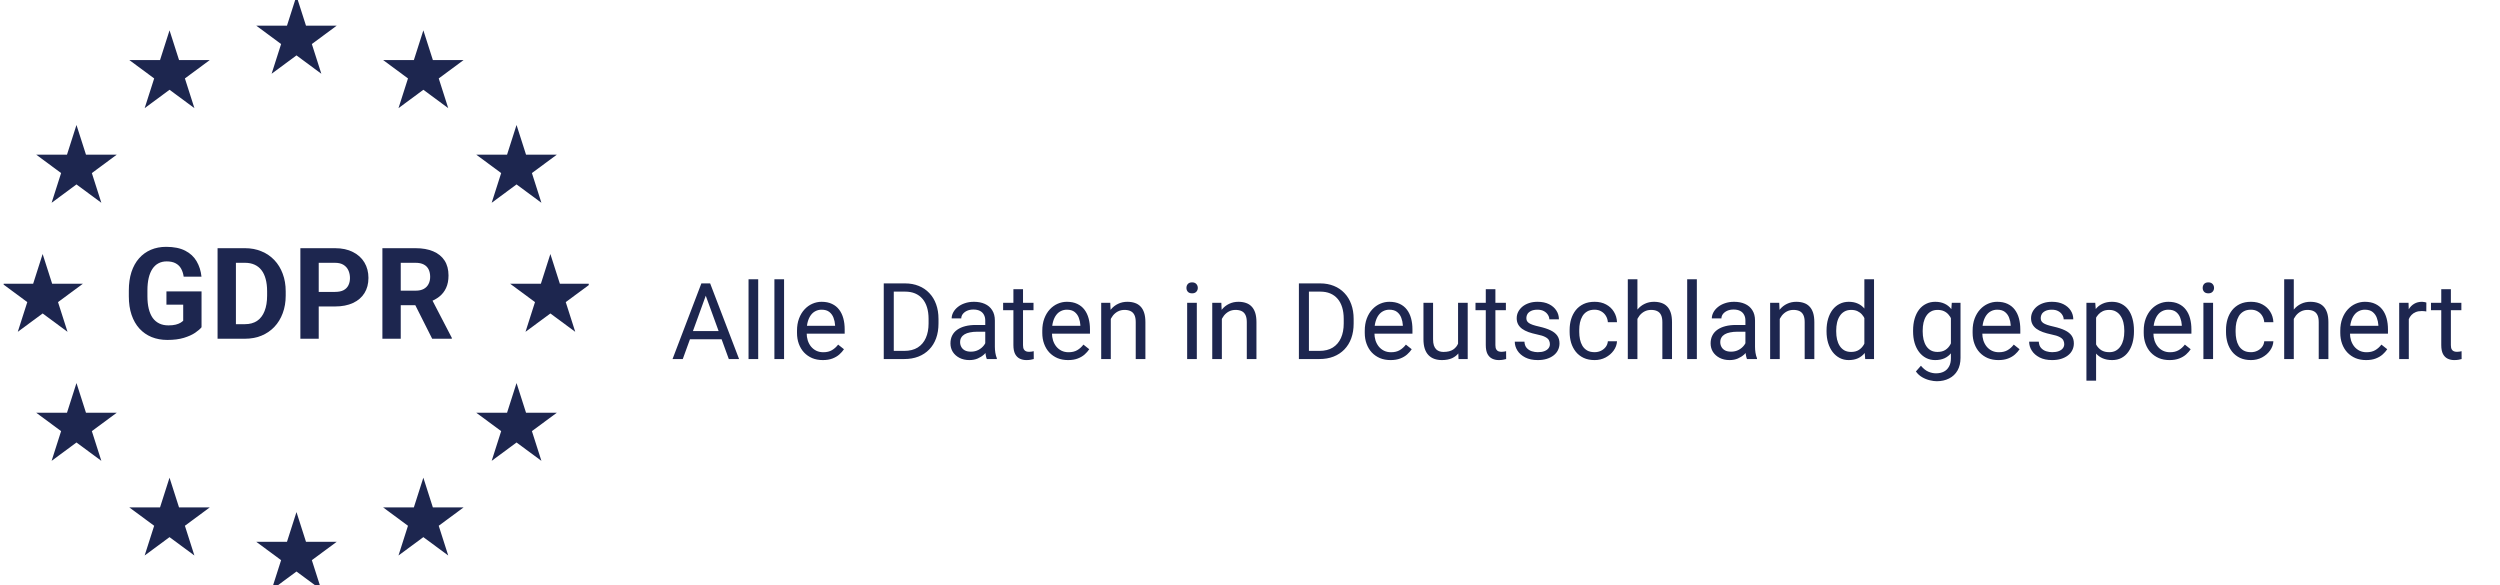 <svg width="188" height="44" viewBox="0 0 188 44" fill="none" xmlns="http://www.w3.org/2000/svg">
<path d="M53.227 21.816L51.345 27H50.575L52.743 21.312H53.239L53.227 21.816ZM54.806 27L52.919 21.816L52.907 21.312H53.403L55.579 27H54.806ZM54.708 24.895V25.512H51.513V24.895H54.708ZM57.017 21V27H56.29V21H57.017ZM58.962 21V27H58.235V21H58.962ZM61.876 27.078C61.582 27.078 61.315 27.029 61.075 26.93C60.838 26.828 60.634 26.686 60.462 26.504C60.293 26.322 60.162 26.105 60.071 25.855C59.98 25.605 59.935 25.332 59.935 25.035V24.871C59.935 24.527 59.985 24.221 60.087 23.953C60.188 23.682 60.327 23.453 60.501 23.266C60.675 23.078 60.873 22.936 61.095 22.84C61.316 22.744 61.545 22.695 61.782 22.695C62.084 22.695 62.345 22.747 62.563 22.852C62.785 22.956 62.966 23.102 63.106 23.289C63.247 23.474 63.351 23.693 63.419 23.945C63.487 24.195 63.52 24.469 63.52 24.766V25.09H60.364V24.5H62.798V24.445C62.787 24.258 62.748 24.076 62.681 23.898C62.616 23.721 62.511 23.576 62.368 23.461C62.225 23.346 62.03 23.289 61.782 23.289C61.618 23.289 61.467 23.324 61.329 23.395C61.191 23.462 61.073 23.564 60.974 23.699C60.875 23.835 60.798 24 60.743 24.195C60.688 24.391 60.661 24.616 60.661 24.871V25.035C60.661 25.236 60.688 25.424 60.743 25.602C60.8 25.776 60.883 25.93 60.989 26.062C61.099 26.195 61.23 26.299 61.384 26.375C61.54 26.451 61.717 26.488 61.915 26.488C62.17 26.488 62.386 26.436 62.563 26.332C62.741 26.228 62.895 26.088 63.028 25.914L63.466 26.262C63.375 26.4 63.259 26.531 63.118 26.656C62.977 26.781 62.804 26.883 62.599 26.961C62.395 27.039 62.155 27.078 61.876 27.078ZM67.997 27H66.81L66.817 26.387H67.997C68.403 26.387 68.742 26.302 69.013 26.133C69.284 25.961 69.487 25.721 69.622 25.414C69.76 25.104 69.829 24.742 69.829 24.328V23.98C69.829 23.655 69.79 23.366 69.712 23.113C69.634 22.858 69.519 22.643 69.368 22.469C69.217 22.292 69.032 22.158 68.814 22.066C68.597 21.975 68.349 21.93 68.067 21.93H66.786V21.312H68.067C68.44 21.312 68.78 21.375 69.087 21.5C69.394 21.622 69.659 21.801 69.88 22.035C70.104 22.267 70.276 22.548 70.395 22.879C70.515 23.207 70.575 23.577 70.575 23.988V24.328C70.575 24.74 70.515 25.111 70.395 25.441C70.276 25.77 70.103 26.049 69.876 26.281C69.652 26.513 69.381 26.691 69.064 26.816C68.748 26.939 68.393 27 67.997 27ZM67.212 21.312V27H66.458V21.312H67.212ZM74.091 26.277V24.102C74.091 23.935 74.057 23.79 73.989 23.668C73.924 23.543 73.825 23.447 73.692 23.379C73.56 23.311 73.395 23.277 73.2 23.277C73.018 23.277 72.858 23.309 72.72 23.371C72.584 23.434 72.478 23.516 72.399 23.617C72.324 23.719 72.286 23.828 72.286 23.945H71.564C71.564 23.794 71.603 23.645 71.681 23.496C71.759 23.348 71.871 23.213 72.017 23.094C72.165 22.971 72.342 22.875 72.548 22.805C72.756 22.732 72.988 22.695 73.243 22.695C73.55 22.695 73.821 22.747 74.056 22.852C74.293 22.956 74.478 23.113 74.61 23.324C74.746 23.533 74.814 23.794 74.814 24.109V26.078C74.814 26.219 74.825 26.369 74.849 26.527C74.875 26.686 74.912 26.823 74.962 26.938V27H74.208C74.171 26.917 74.143 26.806 74.122 26.668C74.101 26.527 74.091 26.397 74.091 26.277ZM74.216 24.438L74.224 24.945H73.493C73.287 24.945 73.104 24.962 72.942 24.996C72.781 25.027 72.645 25.076 72.536 25.141C72.427 25.206 72.343 25.288 72.286 25.387C72.229 25.483 72.2 25.596 72.2 25.727C72.2 25.859 72.23 25.98 72.29 26.09C72.35 26.199 72.44 26.287 72.56 26.352C72.682 26.414 72.832 26.445 73.009 26.445C73.23 26.445 73.425 26.398 73.595 26.305C73.764 26.211 73.898 26.096 73.997 25.961C74.099 25.826 74.153 25.694 74.161 25.566L74.47 25.914C74.451 26.023 74.402 26.145 74.321 26.277C74.241 26.41 74.132 26.538 73.997 26.66C73.864 26.78 73.705 26.88 73.52 26.961C73.338 27.039 73.132 27.078 72.903 27.078C72.617 27.078 72.366 27.022 72.149 26.91C71.936 26.798 71.769 26.648 71.649 26.461C71.532 26.271 71.474 26.059 71.474 25.824C71.474 25.598 71.518 25.398 71.606 25.227C71.695 25.052 71.823 24.908 71.989 24.793C72.156 24.676 72.356 24.587 72.591 24.527C72.825 24.467 73.087 24.438 73.376 24.438H74.216ZM77.72 22.773V23.328H75.435V22.773H77.72ZM76.208 21.746H76.931V25.953C76.931 26.096 76.953 26.204 76.997 26.277C77.041 26.35 77.099 26.398 77.169 26.422C77.239 26.445 77.315 26.457 77.395 26.457C77.455 26.457 77.518 26.452 77.583 26.441C77.651 26.428 77.701 26.418 77.735 26.41L77.739 27C77.682 27.018 77.606 27.035 77.513 27.051C77.421 27.069 77.311 27.078 77.181 27.078C77.004 27.078 76.841 27.043 76.692 26.973C76.544 26.902 76.425 26.785 76.337 26.621C76.251 26.454 76.208 26.23 76.208 25.949V21.746ZM80.321 27.078C80.027 27.078 79.76 27.029 79.52 26.93C79.284 26.828 79.079 26.686 78.907 26.504C78.738 26.322 78.608 26.105 78.517 25.855C78.425 25.605 78.38 25.332 78.38 25.035V24.871C78.38 24.527 78.431 24.221 78.532 23.953C78.634 23.682 78.772 23.453 78.946 23.266C79.121 23.078 79.319 22.936 79.54 22.84C79.761 22.744 79.991 22.695 80.228 22.695C80.53 22.695 80.79 22.747 81.009 22.852C81.23 22.956 81.411 23.102 81.552 23.289C81.692 23.474 81.796 23.693 81.864 23.945C81.932 24.195 81.966 24.469 81.966 24.766V25.09H78.81V24.5H81.243V24.445C81.233 24.258 81.194 24.076 81.126 23.898C81.061 23.721 80.957 23.576 80.814 23.461C80.67 23.346 80.475 23.289 80.228 23.289C80.064 23.289 79.912 23.324 79.774 23.395C79.636 23.462 79.518 23.564 79.419 23.699C79.32 23.835 79.243 24 79.189 24.195C79.134 24.391 79.106 24.616 79.106 24.871V25.035C79.106 25.236 79.134 25.424 79.189 25.602C79.246 25.776 79.328 25.93 79.435 26.062C79.544 26.195 79.675 26.299 79.829 26.375C79.985 26.451 80.162 26.488 80.36 26.488C80.616 26.488 80.832 26.436 81.009 26.332C81.186 26.228 81.341 26.088 81.474 25.914L81.911 26.262C81.82 26.4 81.704 26.531 81.564 26.656C81.423 26.781 81.25 26.883 81.044 26.961C80.841 27.039 80.6 27.078 80.321 27.078ZM83.532 23.676V27H82.81V22.773H83.493L83.532 23.676ZM83.36 24.727L83.06 24.715C83.062 24.426 83.105 24.159 83.189 23.914C83.272 23.667 83.389 23.452 83.54 23.27C83.691 23.087 83.871 22.947 84.079 22.848C84.29 22.746 84.523 22.695 84.778 22.695C84.987 22.695 85.174 22.724 85.341 22.781C85.507 22.836 85.649 22.924 85.767 23.047C85.886 23.169 85.978 23.328 86.04 23.523C86.103 23.716 86.134 23.952 86.134 24.23V27H85.407V24.223C85.407 24.001 85.375 23.824 85.31 23.691C85.245 23.556 85.149 23.458 85.024 23.398C84.899 23.336 84.746 23.305 84.564 23.305C84.384 23.305 84.22 23.342 84.071 23.418C83.925 23.494 83.799 23.598 83.692 23.73C83.588 23.863 83.506 24.016 83.446 24.188C83.389 24.357 83.36 24.537 83.36 24.727ZM90.001 22.773V27H89.274V22.773H90.001ZM89.22 21.652C89.22 21.535 89.255 21.436 89.325 21.355C89.398 21.275 89.505 21.234 89.645 21.234C89.784 21.234 89.889 21.275 89.962 21.355C90.037 21.436 90.075 21.535 90.075 21.652C90.075 21.764 90.037 21.861 89.962 21.941C89.889 22.02 89.784 22.059 89.645 22.059C89.505 22.059 89.398 22.02 89.325 21.941C89.255 21.861 89.22 21.764 89.22 21.652ZM91.884 23.676V27H91.161V22.773H91.845L91.884 23.676ZM91.712 24.727L91.411 24.715C91.414 24.426 91.457 24.159 91.54 23.914C91.623 23.667 91.741 23.452 91.892 23.27C92.043 23.087 92.222 22.947 92.431 22.848C92.642 22.746 92.875 22.695 93.13 22.695C93.338 22.695 93.526 22.724 93.692 22.781C93.859 22.836 94.001 22.924 94.118 23.047C94.238 23.169 94.329 23.328 94.392 23.523C94.454 23.716 94.485 23.952 94.485 24.23V27H93.759V24.223C93.759 24.001 93.726 23.824 93.661 23.691C93.596 23.556 93.501 23.458 93.376 23.398C93.251 23.336 93.097 23.305 92.915 23.305C92.735 23.305 92.571 23.342 92.423 23.418C92.277 23.494 92.151 23.598 92.044 23.73C91.94 23.863 91.858 24.016 91.798 24.188C91.741 24.357 91.712 24.537 91.712 24.727ZM99.216 27H98.028L98.036 26.387H99.216C99.622 26.387 99.961 26.302 100.231 26.133C100.502 25.961 100.705 25.721 100.841 25.414C100.979 25.104 101.048 24.742 101.048 24.328V23.98C101.048 23.655 101.009 23.366 100.931 23.113C100.853 22.858 100.738 22.643 100.587 22.469C100.436 22.292 100.251 22.158 100.032 22.066C99.816 21.975 99.567 21.93 99.286 21.93H98.005V21.312H99.286C99.659 21.312 99.998 21.375 100.306 21.5C100.613 21.622 100.877 21.801 101.099 22.035C101.323 22.267 101.494 22.548 101.614 22.879C101.734 23.207 101.794 23.577 101.794 23.988V24.328C101.794 24.74 101.734 25.111 101.614 25.441C101.494 25.77 101.321 26.049 101.095 26.281C100.871 26.513 100.6 26.691 100.282 26.816C99.967 26.939 99.612 27 99.216 27ZM98.431 21.312V27H97.677V21.312H98.431ZM104.571 27.078C104.277 27.078 104.01 27.029 103.771 26.93C103.534 26.828 103.329 26.686 103.157 26.504C102.988 26.322 102.858 26.105 102.767 25.855C102.675 25.605 102.63 25.332 102.63 25.035V24.871C102.63 24.527 102.681 24.221 102.782 23.953C102.884 23.682 103.022 23.453 103.196 23.266C103.371 23.078 103.569 22.936 103.79 22.84C104.011 22.744 104.241 22.695 104.478 22.695C104.78 22.695 105.04 22.747 105.259 22.852C105.48 22.956 105.661 23.102 105.802 23.289C105.942 23.474 106.047 23.693 106.114 23.945C106.182 24.195 106.216 24.469 106.216 24.766V25.09H103.06V24.5H105.493V24.445C105.483 24.258 105.444 24.076 105.376 23.898C105.311 23.721 105.207 23.576 105.063 23.461C104.92 23.346 104.725 23.289 104.478 23.289C104.313 23.289 104.162 23.324 104.024 23.395C103.886 23.462 103.768 23.564 103.669 23.699C103.57 23.835 103.493 24 103.438 24.195C103.384 24.391 103.356 24.616 103.356 24.871V25.035C103.356 25.236 103.384 25.424 103.438 25.602C103.496 25.776 103.578 25.93 103.685 26.062C103.794 26.195 103.925 26.299 104.079 26.375C104.235 26.451 104.412 26.488 104.61 26.488C104.866 26.488 105.082 26.436 105.259 26.332C105.436 26.228 105.591 26.088 105.724 25.914L106.161 26.262C106.07 26.4 105.954 26.531 105.813 26.656C105.673 26.781 105.5 26.883 105.294 26.961C105.091 27.039 104.85 27.078 104.571 27.078ZM109.646 26.023V22.773H110.372V27H109.681L109.646 26.023ZM109.782 25.133L110.083 25.125C110.083 25.406 110.053 25.667 109.993 25.906C109.936 26.143 109.842 26.349 109.712 26.523C109.582 26.698 109.411 26.835 109.2 26.934C108.989 27.03 108.733 27.078 108.431 27.078C108.225 27.078 108.036 27.048 107.864 26.988C107.695 26.928 107.549 26.836 107.427 26.711C107.304 26.586 107.209 26.423 107.142 26.223C107.076 26.022 107.044 25.781 107.044 25.5V22.773H107.767V25.508C107.767 25.698 107.787 25.855 107.829 25.98C107.873 26.103 107.932 26.201 108.005 26.273C108.08 26.344 108.164 26.393 108.255 26.422C108.349 26.451 108.445 26.465 108.544 26.465C108.851 26.465 109.095 26.406 109.274 26.289C109.454 26.169 109.583 26.009 109.661 25.809C109.742 25.605 109.782 25.38 109.782 25.133ZM113.243 22.773V23.328H110.958V22.773H113.243ZM111.731 21.746H112.454V25.953C112.454 26.096 112.476 26.204 112.521 26.277C112.565 26.35 112.622 26.398 112.692 26.422C112.763 26.445 112.838 26.457 112.919 26.457C112.979 26.457 113.041 26.452 113.106 26.441C113.174 26.428 113.225 26.418 113.259 26.41L113.263 27C113.205 27.018 113.13 27.035 113.036 27.051C112.945 27.069 112.834 27.078 112.704 27.078C112.527 27.078 112.364 27.043 112.216 26.973C112.067 26.902 111.949 26.785 111.86 26.621C111.774 26.454 111.731 26.23 111.731 25.949V21.746ZM116.552 25.879C116.552 25.775 116.528 25.678 116.481 25.59C116.437 25.499 116.345 25.417 116.204 25.344C116.066 25.268 115.858 25.203 115.579 25.148C115.345 25.099 115.132 25.04 114.942 24.973C114.755 24.905 114.595 24.823 114.462 24.727C114.332 24.63 114.231 24.517 114.161 24.387C114.091 24.256 114.056 24.104 114.056 23.93C114.056 23.763 114.092 23.605 114.165 23.457C114.241 23.309 114.346 23.177 114.481 23.062C114.619 22.948 114.785 22.858 114.978 22.793C115.17 22.728 115.385 22.695 115.622 22.695C115.961 22.695 116.25 22.755 116.489 22.875C116.729 22.995 116.912 23.155 117.04 23.355C117.168 23.553 117.231 23.773 117.231 24.016H116.509C116.509 23.898 116.474 23.785 116.403 23.676C116.336 23.564 116.235 23.471 116.103 23.398C115.972 23.326 115.812 23.289 115.622 23.289C115.422 23.289 115.259 23.32 115.134 23.383C115.011 23.443 114.922 23.52 114.864 23.613C114.81 23.707 114.782 23.806 114.782 23.91C114.782 23.988 114.795 24.059 114.821 24.121C114.85 24.181 114.899 24.237 114.97 24.289C115.04 24.338 115.139 24.385 115.267 24.43C115.394 24.474 115.557 24.518 115.755 24.562C116.101 24.641 116.386 24.734 116.61 24.844C116.834 24.953 117.001 25.087 117.11 25.246C117.22 25.405 117.274 25.598 117.274 25.824C117.274 26.009 117.235 26.178 117.157 26.332C117.082 26.486 116.971 26.619 116.825 26.73C116.682 26.84 116.51 26.926 116.31 26.988C116.112 27.048 115.889 27.078 115.642 27.078C115.269 27.078 114.954 27.012 114.696 26.879C114.438 26.746 114.243 26.574 114.11 26.363C113.978 26.152 113.911 25.93 113.911 25.695H114.638C114.648 25.893 114.705 26.051 114.81 26.168C114.914 26.283 115.041 26.365 115.192 26.414C115.343 26.461 115.493 26.484 115.642 26.484C115.84 26.484 116.005 26.458 116.138 26.406C116.273 26.354 116.376 26.283 116.446 26.191C116.517 26.1 116.552 25.996 116.552 25.879ZM119.915 26.484C120.087 26.484 120.246 26.449 120.392 26.379C120.537 26.309 120.657 26.212 120.751 26.09C120.845 25.965 120.898 25.823 120.911 25.664H121.599C121.586 25.914 121.501 26.147 121.345 26.363C121.191 26.577 120.989 26.75 120.739 26.883C120.489 27.013 120.215 27.078 119.915 27.078C119.597 27.078 119.32 27.022 119.083 26.91C118.849 26.798 118.653 26.645 118.497 26.449C118.343 26.254 118.228 26.03 118.149 25.777C118.074 25.522 118.036 25.253 118.036 24.969V24.805C118.036 24.521 118.074 24.253 118.149 24C118.228 23.745 118.343 23.52 118.497 23.324C118.653 23.129 118.849 22.975 119.083 22.863C119.32 22.751 119.597 22.695 119.915 22.695C120.246 22.695 120.535 22.763 120.782 22.898C121.03 23.031 121.224 23.213 121.364 23.445C121.507 23.674 121.586 23.935 121.599 24.227H120.911C120.898 24.052 120.849 23.895 120.763 23.754C120.679 23.613 120.565 23.501 120.419 23.418C120.276 23.332 120.108 23.289 119.915 23.289C119.694 23.289 119.507 23.333 119.356 23.422C119.208 23.508 119.09 23.625 119.001 23.773C118.915 23.919 118.853 24.082 118.813 24.262C118.777 24.439 118.759 24.62 118.759 24.805V24.969C118.759 25.154 118.777 25.336 118.813 25.516C118.85 25.695 118.911 25.858 118.997 26.004C119.086 26.15 119.204 26.267 119.353 26.355C119.504 26.441 119.691 26.484 119.915 26.484ZM123.134 21V27H122.411V21H123.134ZM122.962 24.727L122.661 24.715C122.664 24.426 122.707 24.159 122.79 23.914C122.873 23.667 122.991 23.452 123.142 23.27C123.293 23.087 123.472 22.947 123.681 22.848C123.892 22.746 124.125 22.695 124.38 22.695C124.588 22.695 124.776 22.724 124.942 22.781C125.109 22.836 125.251 22.924 125.368 23.047C125.488 23.169 125.579 23.328 125.642 23.523C125.704 23.716 125.735 23.952 125.735 24.23V27H125.009V24.223C125.009 24.001 124.976 23.824 124.911 23.691C124.846 23.556 124.751 23.458 124.626 23.398C124.501 23.336 124.347 23.305 124.165 23.305C123.985 23.305 123.821 23.342 123.673 23.418C123.527 23.494 123.401 23.598 123.294 23.73C123.19 23.863 123.108 24.016 123.048 24.188C122.991 24.357 122.962 24.537 122.962 24.727ZM127.603 21V27H126.876V21H127.603ZM131.255 26.277V24.102C131.255 23.935 131.221 23.79 131.153 23.668C131.088 23.543 130.989 23.447 130.856 23.379C130.724 23.311 130.56 23.277 130.364 23.277C130.182 23.277 130.022 23.309 129.884 23.371C129.748 23.434 129.642 23.516 129.563 23.617C129.488 23.719 129.45 23.828 129.45 23.945H128.728C128.728 23.794 128.767 23.645 128.845 23.496C128.923 23.348 129.035 23.213 129.181 23.094C129.329 22.971 129.506 22.875 129.712 22.805C129.92 22.732 130.152 22.695 130.407 22.695C130.715 22.695 130.985 22.747 131.22 22.852C131.457 22.956 131.642 23.113 131.774 23.324C131.91 23.533 131.978 23.794 131.978 24.109V26.078C131.978 26.219 131.989 26.369 132.013 26.527C132.039 26.686 132.076 26.823 132.126 26.938V27H131.372C131.336 26.917 131.307 26.806 131.286 26.668C131.265 26.527 131.255 26.397 131.255 26.277ZM131.38 24.438L131.388 24.945H130.657C130.451 24.945 130.268 24.962 130.106 24.996C129.945 25.027 129.81 25.076 129.7 25.141C129.591 25.206 129.507 25.288 129.45 25.387C129.393 25.483 129.364 25.596 129.364 25.727C129.364 25.859 129.394 25.98 129.454 26.09C129.514 26.199 129.604 26.287 129.724 26.352C129.846 26.414 129.996 26.445 130.173 26.445C130.394 26.445 130.59 26.398 130.759 26.305C130.928 26.211 131.062 26.096 131.161 25.961C131.263 25.826 131.317 25.694 131.325 25.566L131.634 25.914C131.616 26.023 131.566 26.145 131.485 26.277C131.405 26.41 131.297 26.538 131.161 26.66C131.028 26.78 130.869 26.88 130.685 26.961C130.502 27.039 130.297 27.078 130.067 27.078C129.781 27.078 129.53 27.022 129.313 26.91C129.1 26.798 128.933 26.648 128.813 26.461C128.696 26.271 128.638 26.059 128.638 25.824C128.638 25.598 128.682 25.398 128.771 25.227C128.859 25.052 128.987 24.908 129.153 24.793C129.32 24.676 129.521 24.587 129.755 24.527C129.989 24.467 130.251 24.438 130.54 24.438H131.38ZM133.837 23.676V27H133.114V22.773H133.798L133.837 23.676ZM133.665 24.727L133.364 24.715C133.367 24.426 133.41 24.159 133.493 23.914C133.576 23.667 133.694 23.452 133.845 23.27C133.996 23.087 134.175 22.947 134.384 22.848C134.595 22.746 134.828 22.695 135.083 22.695C135.291 22.695 135.479 22.724 135.646 22.781C135.812 22.836 135.954 22.924 136.071 23.047C136.191 23.169 136.282 23.328 136.345 23.523C136.407 23.716 136.438 23.952 136.438 24.23V27H135.712V24.223C135.712 24.001 135.679 23.824 135.614 23.691C135.549 23.556 135.454 23.458 135.329 23.398C135.204 23.336 135.05 23.305 134.868 23.305C134.688 23.305 134.524 23.342 134.376 23.418C134.23 23.494 134.104 23.598 133.997 23.73C133.893 23.863 133.811 24.016 133.751 24.188C133.694 24.357 133.665 24.537 133.665 24.727ZM140.2 26.18V21H140.927V27H140.263L140.2 26.18ZM137.356 24.934V24.852C137.356 24.529 137.396 24.236 137.474 23.973C137.554 23.707 137.668 23.479 137.813 23.289C137.962 23.099 138.138 22.953 138.341 22.852C138.547 22.747 138.776 22.695 139.028 22.695C139.294 22.695 139.526 22.742 139.724 22.836C139.924 22.927 140.093 23.061 140.231 23.238C140.372 23.413 140.483 23.624 140.563 23.871C140.644 24.119 140.7 24.398 140.731 24.711V25.07C140.703 25.38 140.647 25.659 140.563 25.906C140.483 26.154 140.372 26.365 140.231 26.539C140.093 26.713 139.924 26.848 139.724 26.941C139.523 27.033 139.289 27.078 139.021 27.078C138.773 27.078 138.547 27.025 138.341 26.918C138.138 26.811 137.962 26.662 137.813 26.469C137.668 26.276 137.554 26.049 137.474 25.789C137.396 25.526 137.356 25.241 137.356 24.934ZM138.083 24.852V24.934C138.083 25.145 138.104 25.342 138.146 25.527C138.19 25.712 138.257 25.875 138.349 26.016C138.44 26.156 138.556 26.267 138.696 26.348C138.837 26.426 139.005 26.465 139.2 26.465C139.44 26.465 139.636 26.414 139.79 26.312C139.946 26.211 140.071 26.077 140.165 25.91C140.259 25.744 140.332 25.562 140.384 25.367V24.426C140.353 24.283 140.307 24.145 140.247 24.012C140.19 23.876 140.114 23.756 140.021 23.652C139.929 23.546 139.816 23.461 139.681 23.398C139.548 23.336 139.39 23.305 139.208 23.305C139.01 23.305 138.84 23.346 138.696 23.43C138.556 23.51 138.44 23.622 138.349 23.766C138.257 23.906 138.19 24.07 138.146 24.258C138.104 24.443 138.083 24.641 138.083 24.852ZM146.774 22.773H147.431V26.91C147.431 27.283 147.355 27.6 147.204 27.863C147.053 28.126 146.842 28.326 146.571 28.461C146.303 28.599 145.993 28.668 145.642 28.668C145.496 28.668 145.324 28.645 145.126 28.598C144.931 28.553 144.738 28.477 144.548 28.367C144.36 28.26 144.203 28.116 144.075 27.934L144.454 27.504C144.631 27.717 144.816 27.866 145.009 27.949C145.204 28.033 145.397 28.074 145.587 28.074C145.816 28.074 146.014 28.031 146.181 27.945C146.347 27.859 146.476 27.732 146.567 27.562C146.661 27.396 146.708 27.19 146.708 26.945V23.703L146.774 22.773ZM143.864 24.934V24.852C143.864 24.529 143.902 24.236 143.978 23.973C144.056 23.707 144.166 23.479 144.31 23.289C144.455 23.099 144.631 22.953 144.837 22.852C145.043 22.747 145.274 22.695 145.532 22.695C145.798 22.695 146.03 22.742 146.228 22.836C146.428 22.927 146.597 23.061 146.735 23.238C146.876 23.413 146.987 23.624 147.067 23.871C147.148 24.119 147.204 24.398 147.235 24.711V25.07C147.207 25.38 147.151 25.659 147.067 25.906C146.987 26.154 146.876 26.365 146.735 26.539C146.597 26.713 146.428 26.848 146.228 26.941C146.027 27.033 145.793 27.078 145.524 27.078C145.272 27.078 145.043 27.025 144.837 26.918C144.634 26.811 144.459 26.662 144.313 26.469C144.168 26.276 144.056 26.049 143.978 25.789C143.902 25.526 143.864 25.241 143.864 24.934ZM144.587 24.852V24.934C144.587 25.145 144.608 25.342 144.649 25.527C144.694 25.712 144.76 25.875 144.849 26.016C144.94 26.156 145.056 26.267 145.196 26.348C145.337 26.426 145.505 26.465 145.7 26.465C145.94 26.465 146.138 26.414 146.294 26.312C146.45 26.211 146.574 26.077 146.665 25.91C146.759 25.744 146.832 25.562 146.884 25.367V24.426C146.855 24.283 146.811 24.145 146.751 24.012C146.694 23.876 146.618 23.756 146.524 23.652C146.433 23.546 146.32 23.461 146.185 23.398C146.049 23.336 145.89 23.305 145.708 23.305C145.51 23.305 145.34 23.346 145.196 23.43C145.056 23.51 144.94 23.622 144.849 23.766C144.76 23.906 144.694 24.07 144.649 24.258C144.608 24.443 144.587 24.641 144.587 24.852ZM150.282 27.078C149.988 27.078 149.721 27.029 149.481 26.93C149.244 26.828 149.04 26.686 148.868 26.504C148.699 26.322 148.569 26.105 148.478 25.855C148.386 25.605 148.341 25.332 148.341 25.035V24.871C148.341 24.527 148.392 24.221 148.493 23.953C148.595 23.682 148.733 23.453 148.907 23.266C149.082 23.078 149.28 22.936 149.501 22.84C149.722 22.744 149.951 22.695 150.188 22.695C150.491 22.695 150.751 22.747 150.97 22.852C151.191 22.956 151.372 23.102 151.513 23.289C151.653 23.474 151.757 23.693 151.825 23.945C151.893 24.195 151.927 24.469 151.927 24.766V25.09H148.771V24.5H151.204V24.445C151.194 24.258 151.155 24.076 151.087 23.898C151.022 23.721 150.918 23.576 150.774 23.461C150.631 23.346 150.436 23.289 150.188 23.289C150.024 23.289 149.873 23.324 149.735 23.395C149.597 23.462 149.479 23.564 149.38 23.699C149.281 23.835 149.204 24 149.149 24.195C149.095 24.391 149.067 24.616 149.067 24.871V25.035C149.067 25.236 149.095 25.424 149.149 25.602C149.207 25.776 149.289 25.93 149.396 26.062C149.505 26.195 149.636 26.299 149.79 26.375C149.946 26.451 150.123 26.488 150.321 26.488C150.576 26.488 150.793 26.436 150.97 26.332C151.147 26.228 151.302 26.088 151.435 25.914L151.872 26.262C151.781 26.4 151.665 26.531 151.524 26.656C151.384 26.781 151.211 26.883 151.005 26.961C150.802 27.039 150.561 27.078 150.282 27.078ZM155.231 25.879C155.231 25.775 155.208 25.678 155.161 25.59C155.117 25.499 155.024 25.417 154.884 25.344C154.746 25.268 154.537 25.203 154.259 25.148C154.024 25.099 153.812 25.04 153.622 24.973C153.435 24.905 153.274 24.823 153.142 24.727C153.011 24.63 152.911 24.517 152.841 24.387C152.771 24.256 152.735 24.104 152.735 23.93C152.735 23.763 152.772 23.605 152.845 23.457C152.92 23.309 153.026 23.177 153.161 23.062C153.299 22.948 153.465 22.858 153.657 22.793C153.85 22.728 154.065 22.695 154.302 22.695C154.64 22.695 154.929 22.755 155.169 22.875C155.409 22.995 155.592 23.155 155.72 23.355C155.847 23.553 155.911 23.773 155.911 24.016H155.188C155.188 23.898 155.153 23.785 155.083 23.676C155.015 23.564 154.915 23.471 154.782 23.398C154.652 23.326 154.492 23.289 154.302 23.289C154.101 23.289 153.938 23.32 153.813 23.383C153.691 23.443 153.601 23.52 153.544 23.613C153.489 23.707 153.462 23.806 153.462 23.91C153.462 23.988 153.475 24.059 153.501 24.121C153.53 24.181 153.579 24.237 153.649 24.289C153.72 24.338 153.819 24.385 153.946 24.43C154.074 24.474 154.237 24.518 154.435 24.562C154.781 24.641 155.066 24.734 155.29 24.844C155.514 24.953 155.681 25.087 155.79 25.246C155.899 25.405 155.954 25.598 155.954 25.824C155.954 26.009 155.915 26.178 155.837 26.332C155.761 26.486 155.651 26.619 155.505 26.73C155.362 26.84 155.19 26.926 154.989 26.988C154.791 27.048 154.569 27.078 154.321 27.078C153.949 27.078 153.634 27.012 153.376 26.879C153.118 26.746 152.923 26.574 152.79 26.363C152.657 26.152 152.591 25.93 152.591 25.695H153.317C153.328 25.893 153.385 26.051 153.489 26.168C153.593 26.283 153.721 26.365 153.872 26.414C154.023 26.461 154.173 26.484 154.321 26.484C154.519 26.484 154.685 26.458 154.817 26.406C154.953 26.354 155.056 26.283 155.126 26.191C155.196 26.1 155.231 25.996 155.231 25.879ZM157.626 23.586V28.625H156.899V22.773H157.563L157.626 23.586ZM160.474 24.852V24.934C160.474 25.241 160.437 25.526 160.364 25.789C160.291 26.049 160.185 26.276 160.044 26.469C159.906 26.662 159.735 26.811 159.532 26.918C159.329 27.025 159.096 27.078 158.833 27.078C158.565 27.078 158.328 27.034 158.122 26.945C157.916 26.857 157.742 26.728 157.599 26.559C157.455 26.389 157.341 26.186 157.255 25.949C157.172 25.712 157.114 25.445 157.083 25.148V24.711C157.114 24.398 157.173 24.119 157.259 23.871C157.345 23.624 157.458 23.413 157.599 23.238C157.742 23.061 157.915 22.927 158.118 22.836C158.321 22.742 158.556 22.695 158.821 22.695C159.087 22.695 159.323 22.747 159.528 22.852C159.734 22.953 159.907 23.099 160.048 23.289C160.188 23.479 160.294 23.707 160.364 23.973C160.437 24.236 160.474 24.529 160.474 24.852ZM159.747 24.934V24.852C159.747 24.641 159.725 24.443 159.681 24.258C159.636 24.07 159.567 23.906 159.474 23.766C159.382 23.622 159.265 23.51 159.122 23.43C158.979 23.346 158.808 23.305 158.61 23.305C158.428 23.305 158.269 23.336 158.134 23.398C158.001 23.461 157.888 23.546 157.794 23.652C157.7 23.756 157.623 23.876 157.563 24.012C157.506 24.145 157.463 24.283 157.435 24.426V25.438C157.487 25.62 157.56 25.792 157.653 25.953C157.747 26.112 157.872 26.241 158.028 26.34C158.185 26.436 158.381 26.484 158.618 26.484C158.813 26.484 158.981 26.444 159.122 26.363C159.265 26.28 159.382 26.167 159.474 26.023C159.567 25.88 159.636 25.716 159.681 25.531C159.725 25.344 159.747 25.145 159.747 24.934ZM163.149 27.078C162.855 27.078 162.588 27.029 162.349 26.93C162.112 26.828 161.907 26.686 161.735 26.504C161.566 26.322 161.436 26.105 161.345 25.855C161.254 25.605 161.208 25.332 161.208 25.035V24.871C161.208 24.527 161.259 24.221 161.36 23.953C161.462 23.682 161.6 23.453 161.774 23.266C161.949 23.078 162.147 22.936 162.368 22.84C162.59 22.744 162.819 22.695 163.056 22.695C163.358 22.695 163.618 22.747 163.837 22.852C164.058 22.956 164.239 23.102 164.38 23.289C164.521 23.474 164.625 23.693 164.692 23.945C164.76 24.195 164.794 24.469 164.794 24.766V25.09H161.638V24.5H164.071V24.445C164.061 24.258 164.022 24.076 163.954 23.898C163.889 23.721 163.785 23.576 163.642 23.461C163.498 23.346 163.303 23.289 163.056 23.289C162.892 23.289 162.741 23.324 162.603 23.395C162.465 23.462 162.346 23.564 162.247 23.699C162.148 23.835 162.071 24 162.017 24.195C161.962 24.391 161.935 24.616 161.935 24.871V25.035C161.935 25.236 161.962 25.424 162.017 25.602C162.074 25.776 162.156 25.93 162.263 26.062C162.372 26.195 162.504 26.299 162.657 26.375C162.813 26.451 162.991 26.488 163.188 26.488C163.444 26.488 163.66 26.436 163.837 26.332C164.014 26.228 164.169 26.088 164.302 25.914L164.739 26.262C164.648 26.4 164.532 26.531 164.392 26.656C164.251 26.781 164.078 26.883 163.872 26.961C163.669 27.039 163.428 27.078 163.149 27.078ZM166.423 22.773V27H165.696V22.773H166.423ZM165.642 21.652C165.642 21.535 165.677 21.436 165.747 21.355C165.82 21.275 165.927 21.234 166.067 21.234C166.205 21.234 166.311 21.275 166.384 21.355C166.459 21.436 166.497 21.535 166.497 21.652C166.497 21.764 166.459 21.861 166.384 21.941C166.311 22.02 166.205 22.059 166.067 22.059C165.927 22.059 165.82 22.02 165.747 21.941C165.677 21.861 165.642 21.764 165.642 21.652ZM169.274 26.484C169.446 26.484 169.605 26.449 169.751 26.379C169.897 26.309 170.017 26.212 170.11 26.09C170.204 25.965 170.257 25.823 170.271 25.664H170.958C170.945 25.914 170.86 26.147 170.704 26.363C170.55 26.577 170.349 26.75 170.099 26.883C169.849 27.013 169.574 27.078 169.274 27.078C168.957 27.078 168.679 27.022 168.442 26.91C168.208 26.798 168.013 26.645 167.856 26.449C167.703 26.254 167.587 26.03 167.509 25.777C167.433 25.522 167.396 25.253 167.396 24.969V24.805C167.396 24.521 167.433 24.253 167.509 24C167.587 23.745 167.703 23.52 167.856 23.324C168.013 23.129 168.208 22.975 168.442 22.863C168.679 22.751 168.957 22.695 169.274 22.695C169.605 22.695 169.894 22.763 170.142 22.898C170.389 23.031 170.583 23.213 170.724 23.445C170.867 23.674 170.945 23.935 170.958 24.227H170.271C170.257 24.052 170.208 23.895 170.122 23.754C170.039 23.613 169.924 23.501 169.778 23.418C169.635 23.332 169.467 23.289 169.274 23.289C169.053 23.289 168.867 23.333 168.716 23.422C168.567 23.508 168.449 23.625 168.36 23.773C168.274 23.919 168.212 24.082 168.173 24.262C168.136 24.439 168.118 24.62 168.118 24.805V24.969C168.118 25.154 168.136 25.336 168.173 25.516C168.209 25.695 168.271 25.858 168.356 26.004C168.445 26.15 168.563 26.267 168.712 26.355C168.863 26.441 169.05 26.484 169.274 26.484ZM172.493 21V27H171.771V21H172.493ZM172.321 24.727L172.021 24.715C172.023 24.426 172.066 24.159 172.149 23.914C172.233 23.667 172.35 23.452 172.501 23.27C172.652 23.087 172.832 22.947 173.04 22.848C173.251 22.746 173.484 22.695 173.739 22.695C173.948 22.695 174.135 22.724 174.302 22.781C174.468 22.836 174.61 22.924 174.728 23.047C174.847 23.169 174.938 23.328 175.001 23.523C175.063 23.716 175.095 23.952 175.095 24.23V27H174.368V24.223C174.368 24.001 174.336 23.824 174.271 23.691C174.205 23.556 174.11 23.458 173.985 23.398C173.86 23.336 173.707 23.305 173.524 23.305C173.345 23.305 173.181 23.342 173.032 23.418C172.886 23.494 172.76 23.598 172.653 23.73C172.549 23.863 172.467 24.016 172.407 24.188C172.35 24.357 172.321 24.537 172.321 24.727ZM177.931 27.078C177.636 27.078 177.369 27.029 177.13 26.93C176.893 26.828 176.688 26.686 176.517 26.504C176.347 26.322 176.217 26.105 176.126 25.855C176.035 25.605 175.989 25.332 175.989 25.035V24.871C175.989 24.527 176.04 24.221 176.142 23.953C176.243 23.682 176.381 23.453 176.556 23.266C176.73 23.078 176.928 22.936 177.149 22.84C177.371 22.744 177.6 22.695 177.837 22.695C178.139 22.695 178.399 22.747 178.618 22.852C178.84 22.956 179.021 23.102 179.161 23.289C179.302 23.474 179.406 23.693 179.474 23.945C179.541 24.195 179.575 24.469 179.575 24.766V25.09H176.419V24.5H178.853V24.445C178.842 24.258 178.803 24.076 178.735 23.898C178.67 23.721 178.566 23.576 178.423 23.461C178.28 23.346 178.084 23.289 177.837 23.289C177.673 23.289 177.522 23.324 177.384 23.395C177.246 23.462 177.127 23.564 177.028 23.699C176.929 23.835 176.853 24 176.798 24.195C176.743 24.391 176.716 24.616 176.716 24.871V25.035C176.716 25.236 176.743 25.424 176.798 25.602C176.855 25.776 176.937 25.93 177.044 26.062C177.153 26.195 177.285 26.299 177.438 26.375C177.595 26.451 177.772 26.488 177.97 26.488C178.225 26.488 178.441 26.436 178.618 26.332C178.795 26.228 178.95 26.088 179.083 25.914L179.521 26.262C179.429 26.4 179.313 26.531 179.173 26.656C179.032 26.781 178.859 26.883 178.653 26.961C178.45 27.039 178.209 27.078 177.931 27.078ZM181.142 23.438V27H180.419V22.773H181.122L181.142 23.438ZM182.462 22.75L182.458 23.422C182.398 23.409 182.341 23.401 182.286 23.398C182.234 23.393 182.174 23.391 182.106 23.391C181.94 23.391 181.793 23.417 181.665 23.469C181.537 23.521 181.429 23.594 181.341 23.688C181.252 23.781 181.182 23.893 181.13 24.023C181.08 24.151 181.048 24.292 181.032 24.445L180.829 24.562C180.829 24.307 180.854 24.068 180.903 23.844C180.955 23.62 181.035 23.422 181.142 23.25C181.248 23.076 181.384 22.94 181.548 22.844C181.715 22.745 181.912 22.695 182.142 22.695C182.194 22.695 182.254 22.702 182.321 22.715C182.389 22.725 182.436 22.737 182.462 22.75ZM185.095 22.773V23.328H182.81V22.773H185.095ZM183.583 21.746H184.306V25.953C184.306 26.096 184.328 26.204 184.372 26.277C184.416 26.35 184.474 26.398 184.544 26.422C184.614 26.445 184.69 26.457 184.771 26.457C184.83 26.457 184.893 26.452 184.958 26.441C185.026 26.428 185.076 26.418 185.11 26.41L185.114 27C185.057 27.018 184.981 27.035 184.888 27.051C184.797 27.069 184.686 27.078 184.556 27.078C184.379 27.078 184.216 27.043 184.067 26.973C183.919 26.902 183.8 26.785 183.712 26.621C183.626 26.454 183.583 26.23 183.583 25.949V21.746Z" fill="#1D264F"/>
<g clip-path="url(#clip0_587_5479)">
<path d="M22.295 -0.305L23.01 1.93L25.321 1.93L23.451 3.312L24.165 5.547L22.295 4.165L20.425 5.547L21.139 3.312L19.27 1.93L21.581 1.93L22.295 -0.305Z" fill="#1D264F"/>
<path d="M22.295 38.508L23.01 40.743L25.321 40.743L23.451 42.124L24.165 44.359L22.295 42.978L20.425 44.359L21.139 42.124L19.27 40.743L21.581 40.743L22.295 38.508Z" fill="#1D264F"/>
<path d="M41.388 19.102L42.102 21.337L44.414 21.337L42.544 22.718L43.258 24.953L41.388 23.572L39.518 24.953L40.232 22.718L38.362 21.337L40.674 21.337L41.388 19.102Z" fill="#1D264F"/>
<path d="M3.207 19.102L3.922 21.337L6.233 21.337L4.363 22.718L5.077 24.953L3.207 23.572L1.337 24.953L2.052 22.718L0.182 21.337L2.493 21.337L3.207 19.102Z" fill="#1D264F"/>
<path d="M38.844 9.398L39.558 11.633L41.87 11.633L40 13.015L40.714 15.25L38.844 13.868L36.974 15.25L37.688 13.015L35.818 11.633L38.13 11.633L38.844 9.398Z" fill="#1D264F"/>
<path d="M31.837 2.281L32.552 4.516L34.863 4.516L32.993 5.898L33.707 8.132L31.837 6.751L29.967 8.132L30.681 5.898L28.811 4.516L31.123 4.516L31.837 2.281Z" fill="#1D264F"/>
<path d="M12.748 35.922L13.463 38.157L15.774 38.157L13.904 39.538L14.618 41.773L12.748 40.392L10.878 41.773L11.593 39.538L9.723 38.157L12.034 38.157L12.748 35.922Z" fill="#1D264F"/>
<path d="M5.751 28.805L6.466 31.04L8.777 31.04L6.907 32.421L7.621 34.656L5.751 33.275L3.881 34.656L4.595 32.421L2.726 31.04L5.037 31.04L5.751 28.805Z" fill="#1D264F"/>
<path d="M5.751 9.398L6.466 11.633L8.777 11.633L6.907 13.015L7.621 15.25L5.751 13.868L3.881 15.25L4.595 13.015L2.726 11.633L5.037 11.633L5.751 9.398Z" fill="#1D264F"/>
<path d="M38.844 28.805L39.558 31.04L41.87 31.04L40 32.421L40.714 34.656L38.844 33.275L36.974 34.656L37.688 32.421L35.818 31.04L38.13 31.04L38.844 28.805Z" fill="#1D264F"/>
<path d="M12.749 2.281L13.464 4.516L15.775 4.516L13.905 5.898L14.619 8.132L12.749 6.751L10.879 8.132L11.594 5.898L9.724 4.516L12.035 4.516L12.749 2.281Z" fill="#1D264F"/>
<path d="M31.836 35.922L32.551 38.157L34.862 38.157L32.992 39.538L33.706 41.773L31.836 40.392L29.966 41.773L30.68 39.538L28.811 38.157L31.122 38.157L31.836 35.922Z" fill="#1D264F"/>
<path d="M28.756 18.664H31.253C31.766 18.664 32.206 18.742 32.574 18.898C32.945 19.054 33.23 19.285 33.429 19.59C33.628 19.895 33.728 20.271 33.728 20.717C33.728 21.082 33.667 21.395 33.544 21.657C33.425 21.916 33.254 22.132 33.033 22.307C32.816 22.478 32.56 22.616 32.265 22.718L31.828 22.952H29.657L29.648 21.858H31.263C31.505 21.858 31.706 21.814 31.865 21.727C32.025 21.64 32.144 21.518 32.224 21.362C32.307 21.206 32.348 21.026 32.348 20.82C32.348 20.602 32.308 20.413 32.229 20.254C32.149 20.095 32.028 19.973 31.865 19.889C31.703 19.805 31.499 19.763 31.253 19.763H30.136V25.473H28.756V18.664ZM32.5 25.473L30.973 22.438L32.431 22.428L33.977 25.407V25.473H32.5Z" fill="#1D264F"/>
<path d="M25.196 23.046H23.489V21.951H25.196C25.46 21.951 25.674 21.908 25.84 21.821C26.005 21.73 26.127 21.605 26.203 21.447C26.28 21.288 26.318 21.108 26.318 20.909C26.318 20.706 26.28 20.517 26.203 20.343C26.127 20.168 26.005 20.028 25.84 19.922C25.674 19.816 25.46 19.763 25.196 19.763H23.968V25.473H22.588V18.664H25.196C25.72 18.664 26.169 18.761 26.544 18.954C26.921 19.144 27.209 19.408 27.408 19.744C27.608 20.081 27.707 20.466 27.707 20.899C27.707 21.339 27.608 21.719 27.408 22.04C27.209 22.361 26.921 22.609 26.544 22.784C26.169 22.959 25.72 23.046 25.196 23.046Z" fill="#1D264F"/>
<path d="M18.417 25.473H16.959L16.968 24.378H18.417C18.779 24.378 19.084 24.296 19.333 24.131C19.581 23.962 19.768 23.718 19.894 23.396C20.023 23.075 20.087 22.687 20.087 22.232V21.9C20.087 21.551 20.05 21.244 19.977 20.979C19.906 20.714 19.8 20.491 19.659 20.31C19.518 20.129 19.345 19.994 19.14 19.903C18.934 19.81 18.698 19.763 18.431 19.763H16.932V18.664H18.431C18.879 18.664 19.288 18.742 19.659 18.898C20.033 19.051 20.357 19.27 20.63 19.557C20.903 19.844 21.113 20.187 21.26 20.586C21.41 20.982 21.485 21.423 21.485 21.909V22.232C21.485 22.715 21.41 23.157 21.26 23.555C21.113 23.954 20.903 24.297 20.63 24.584C20.36 24.868 20.037 25.088 19.659 25.244C19.285 25.396 18.871 25.473 18.417 25.473ZM17.741 18.664V25.473H16.361V18.664H17.741Z" fill="#1D264F"/>
<path d="M15.156 21.911V24.609C15.052 24.737 14.891 24.875 14.674 25.025C14.456 25.172 14.175 25.298 13.832 25.404C13.488 25.51 13.073 25.563 12.585 25.563C12.153 25.563 11.759 25.491 11.403 25.348C11.047 25.201 10.741 24.988 10.483 24.707C10.229 24.427 10.033 24.084 9.894 23.678C9.756 23.27 9.688 22.804 9.688 22.28V21.855C9.688 21.331 9.753 20.865 9.885 20.456C10.02 20.048 10.212 19.703 10.46 19.423C10.709 19.142 11.005 18.929 11.348 18.782C11.691 18.636 12.073 18.562 12.493 18.562C13.076 18.562 13.554 18.659 13.928 18.852C14.303 19.043 14.588 19.308 14.784 19.647C14.983 19.984 15.106 20.371 15.152 20.807H13.813C13.78 20.576 13.715 20.375 13.62 20.204C13.525 20.032 13.389 19.898 13.211 19.802C13.036 19.705 12.809 19.657 12.53 19.657C12.3 19.657 12.095 19.705 11.914 19.802C11.736 19.895 11.586 20.034 11.463 20.218C11.34 20.402 11.247 20.629 11.182 20.901C11.118 21.172 11.086 21.487 11.086 21.845V22.28C11.086 22.636 11.12 22.951 11.187 23.225C11.255 23.496 11.354 23.725 11.486 23.912C11.621 24.096 11.787 24.235 11.983 24.328C12.179 24.422 12.407 24.469 12.668 24.469C12.886 24.469 13.067 24.45 13.211 24.413C13.358 24.375 13.476 24.33 13.565 24.277C13.657 24.221 13.727 24.168 13.777 24.118V22.912H12.516V21.911H15.156Z" fill="#1D264F"/>
</g>
<defs>
<clipPath id="clip0_587_5479">
<rect width="44" height="44" fill="white" transform="translate(0.274)"/>
</clipPath>
</defs>
</svg>
